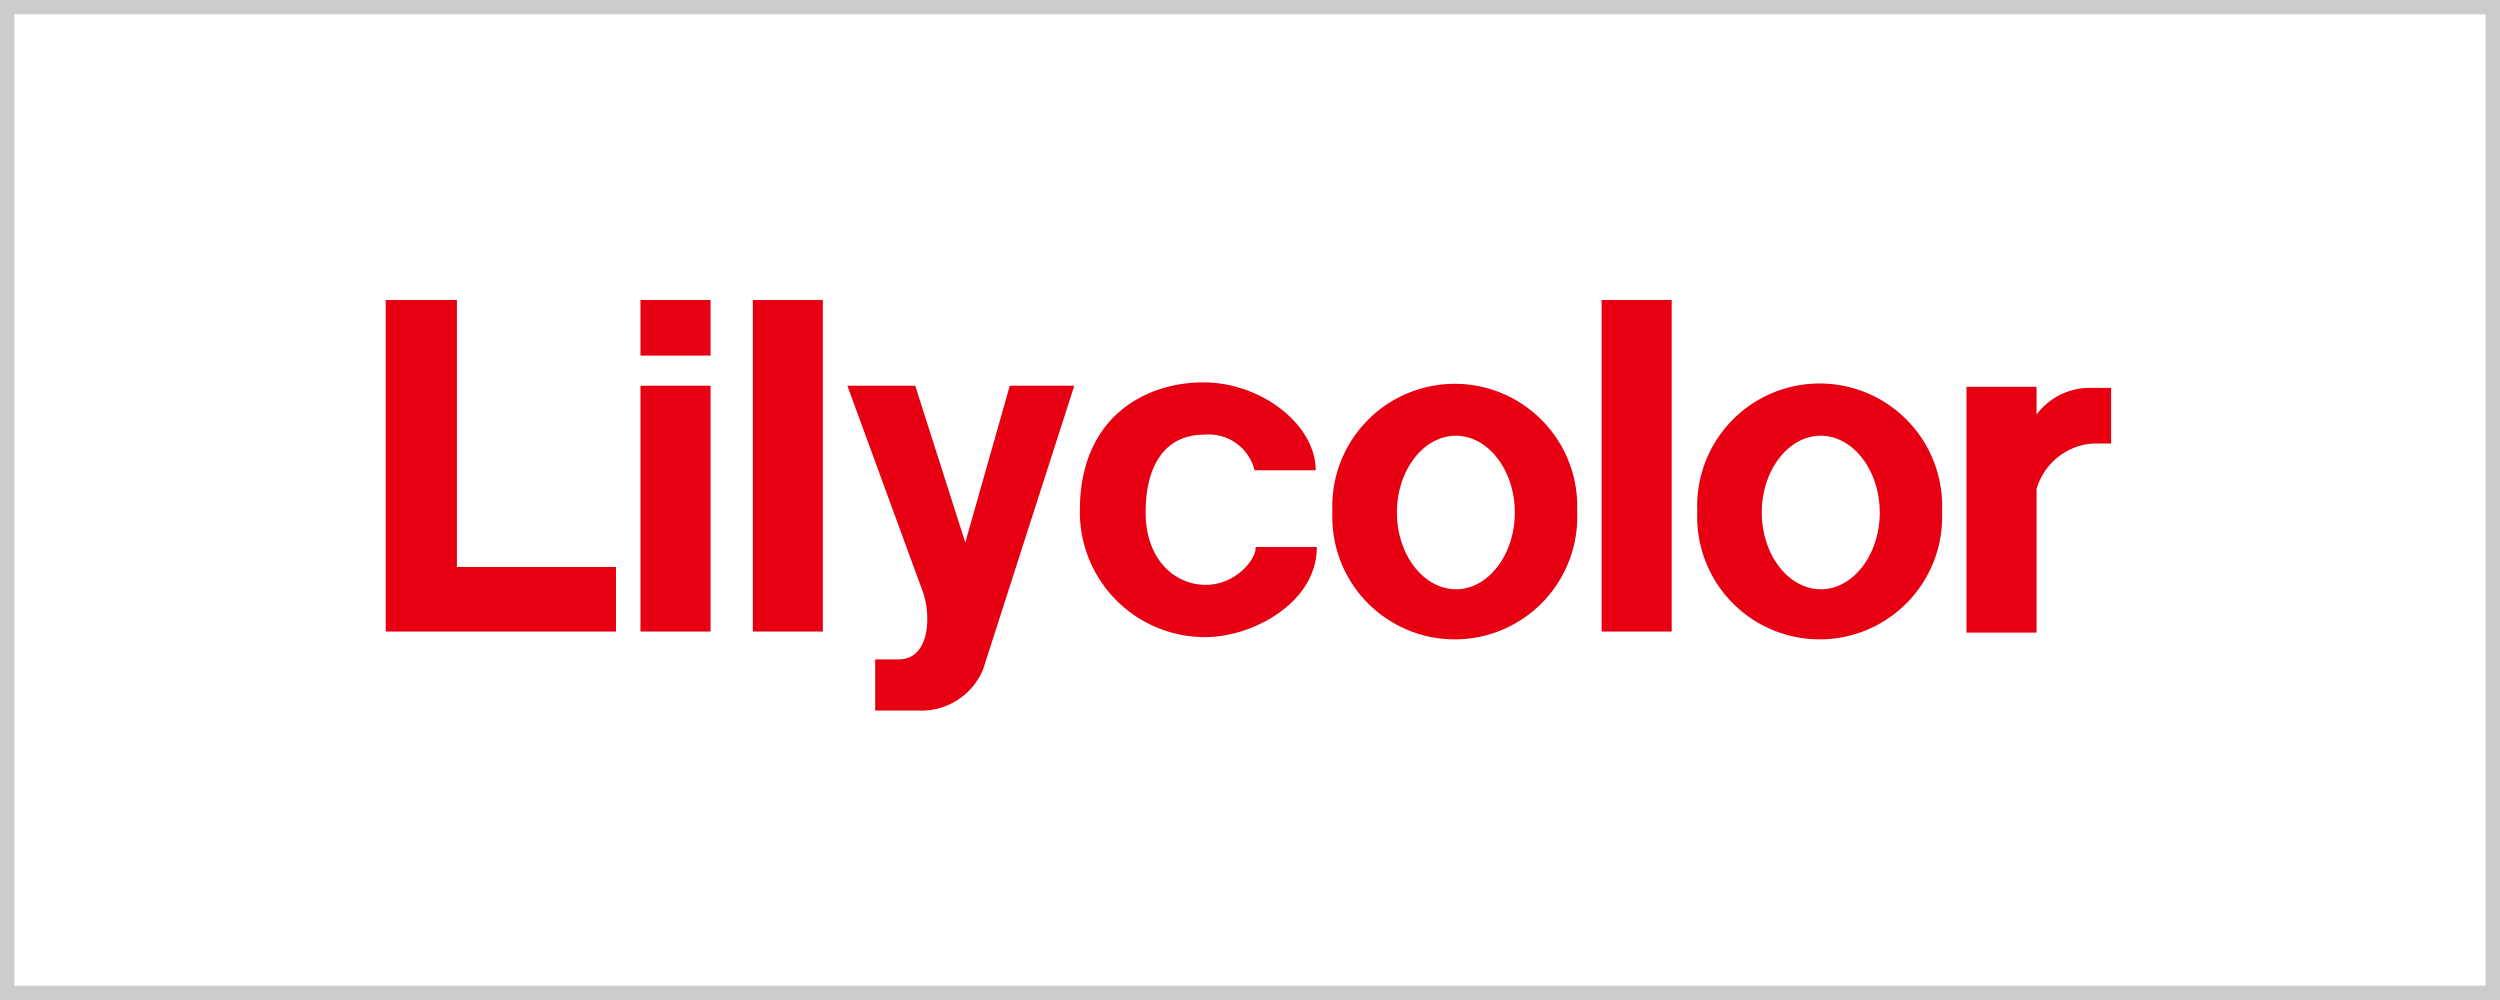 <svg xmlns="http://www.w3.org/2000/svg" width="175" height="70" viewBox="0 0 175 70">
  <g id="グループ_5637" data-name="グループ 5637" transform="translate(-202 -3968)">
    <g id="長方形_4355" data-name="長方形 4355" transform="translate(202 3968)" fill="#fff" stroke="#ccc" stroke-width="1">
      <rect width="175" height="70" stroke="none"/>
      <rect x="0.5" y="0.5" width="174" height="69" fill="none"/>
    </g>
    <path id="logo-1" d="M5.584,18.767V0H.6V23.205H16.719V18.689H5.584ZM31.2,0H26.3V23.205H31.2ZM23.338,0H18.432V3.893h4.906Zm9.578,6,5.217,14.25c.623,1.48.7,4.828-1.557,4.906H34.863v3.582H37.9a4.668,4.668,0,0,0,4.516-2.881L48.8,6H44.285L41.17,16.976,37.666,6h-4.75Zm28.5,5.918H65.7c0-3.193-3.816-6.152-7.865-6.152s-8.644,2.414-8.644,8.955a8.756,8.756,0,0,0,8.8,8.877c3.193,0,7.787-2.336,7.787-6.307H61.494c.078.779-1.324,2.648-3.5,2.648s-4.2-1.791-4.2-5.062,1.324-5.451,4.127-5.451a3.3,3.3,0,0,1,3.5,2.492ZM90.618,0H85.712V23.205h4.906Zm30.759,6.152v3.893H120.13a4.42,4.42,0,0,0-3.971,3.193V23.283h-4.906V6.074h4.906V8.021A4.617,4.617,0,0,1,119.9,6.152h1.48ZM23.338,6H18.432V23.205h4.906Zm43.529,8.8A8.574,8.574,0,1,1,84,14.8a8.574,8.574,0,1,1-17.131,0Zm8.644,5.451c2.258,0,4.127-2.414,4.127-5.373S77.769,9.5,75.511,9.5s-4.127,2.414-4.127,5.373S73.253,20.246,75.511,20.246Zm16.9-5.451a8.574,8.574,0,1,1,17.131,0,8.574,8.574,0,1,1-17.131,0Zm8.644,5.451c2.258,0,4.127-2.414,4.127-5.373S103.31,9.5,101.052,9.5s-4.127,2.414-4.127,5.373S98.794,20.246,101.052,20.246Z" transform="translate(228.4 3989)" fill="#e60012"/>
  </g>
</svg>
